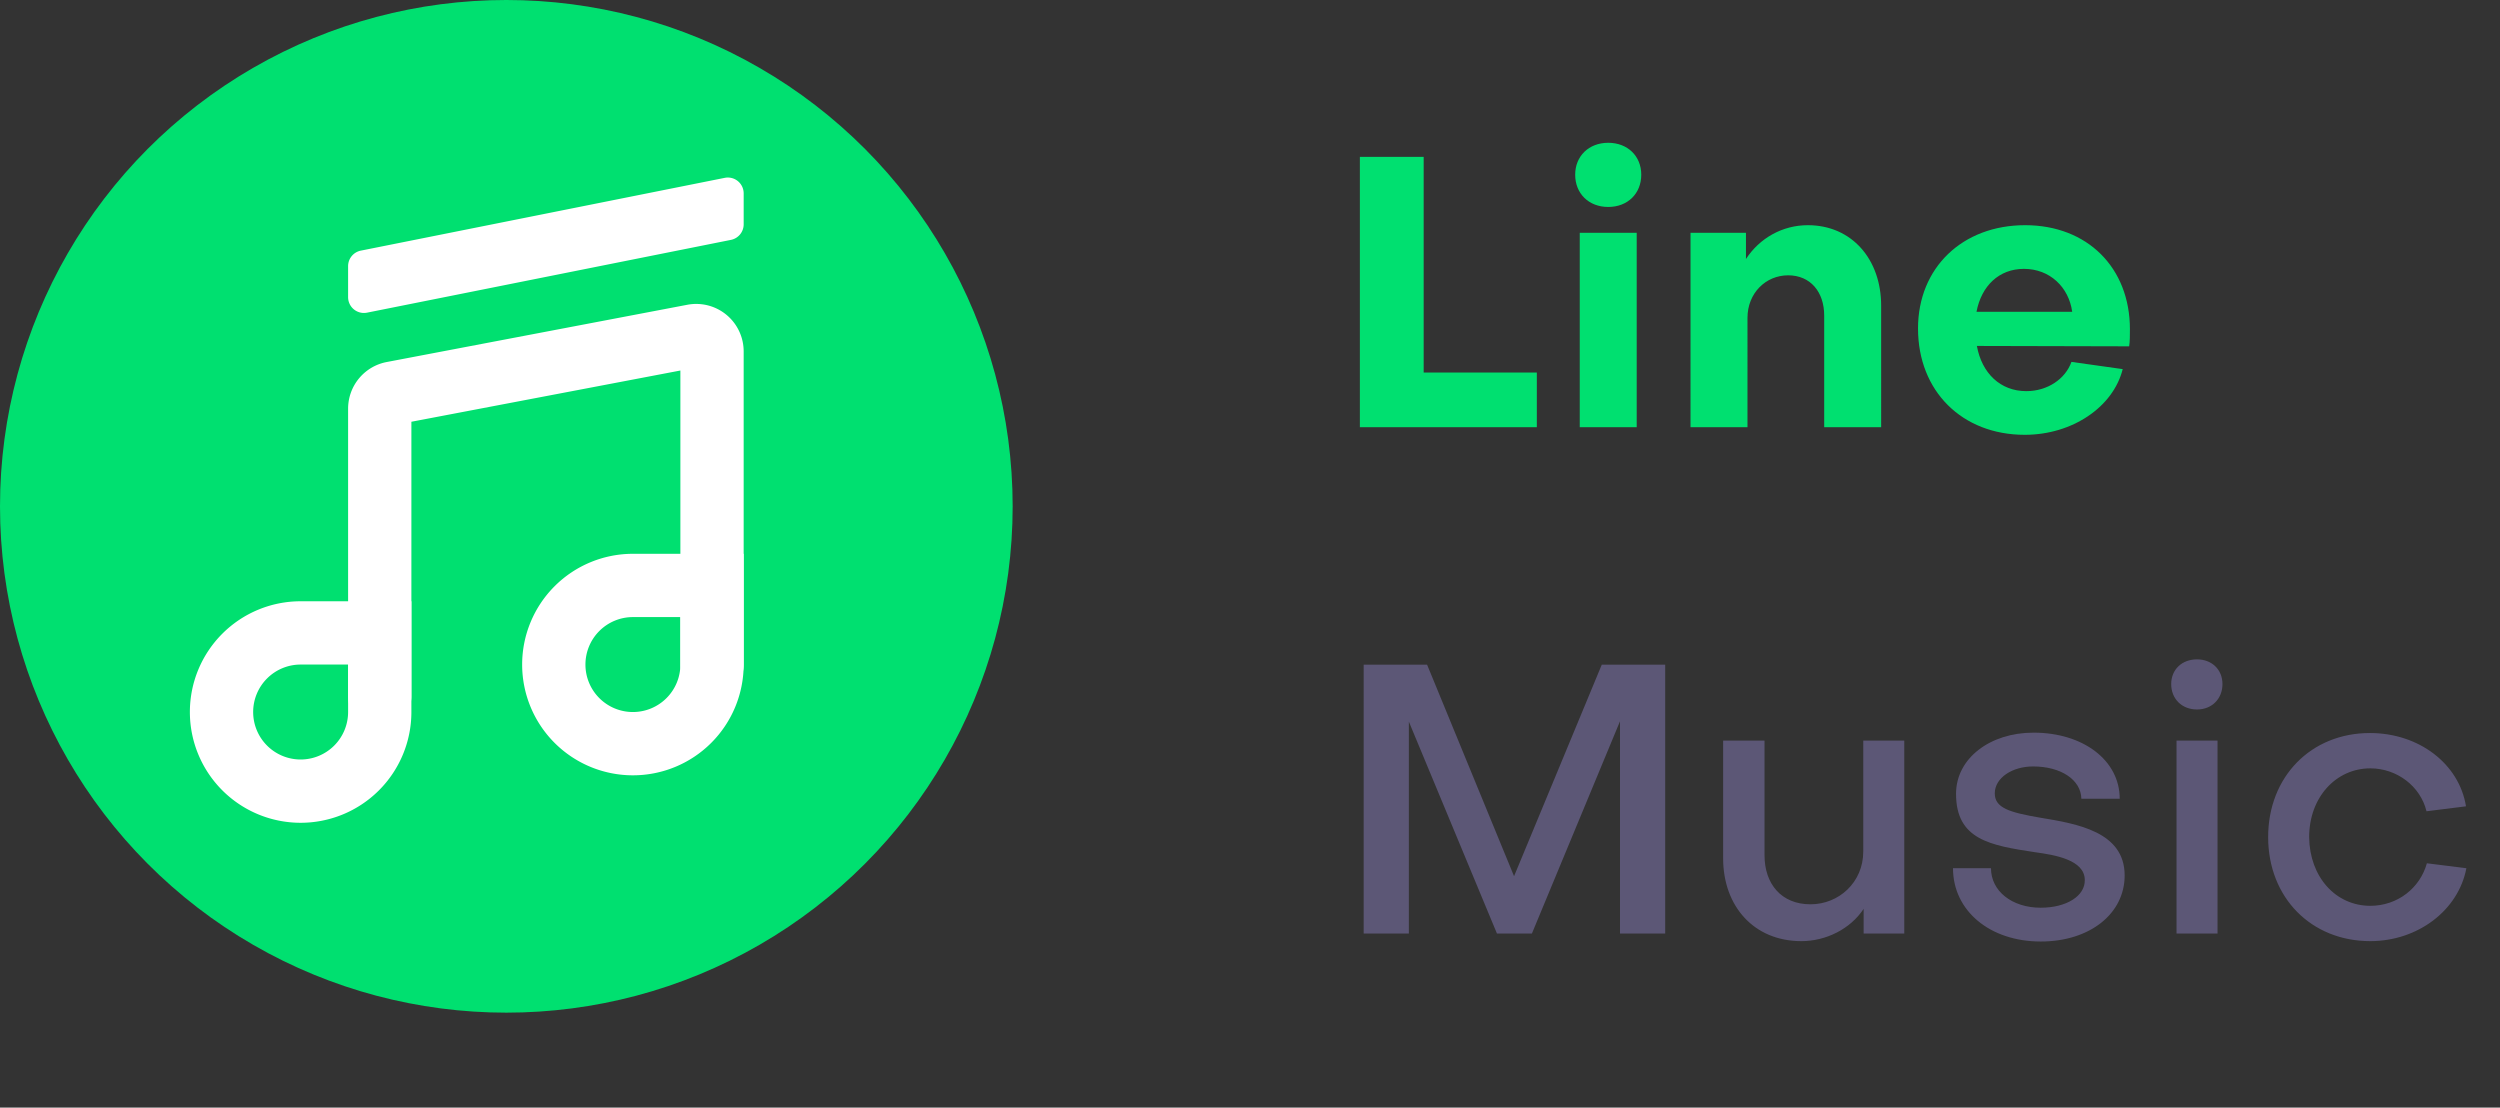 <svg xmlns="http://www.w3.org/2000/svg" width="158" height="70" fill="none"><rect width="100%" height="100%" fill="#333333" stroke="none"/><path fill="#00E070" d="M97.128 27H85.944V9.912h4.032v13.632h7.152zm2.712-12.288h3.6V27h-3.6zm1.8-1.632c-1.224 0-2.088-.84-2.088-2.04 0-1.176.864-2.016 2.088-2.016s2.088.84 2.088 2.016c0 1.2-.864 2.04-2.088 2.04m5.201 1.632h3.504v1.656c.864-1.32 2.304-2.136 3.912-2.136 2.76 0 4.632 2.136 4.632 5.088V27h-3.6v-7.056c0-1.488-.864-2.544-2.28-2.544s-2.568 1.128-2.568 2.688V27h-3.6zm18.074 4.992h6.048c-.216-1.56-1.416-2.712-3.048-2.712-1.584 0-2.688 1.08-3 2.712m-3.696 1.056c0-3.84 2.808-6.528 6.768-6.528 3.936 0 6.624 2.688 6.624 6.576 0 .312 0 .816-.048 1.08l-9.624-.024c.312 1.728 1.488 2.856 3.12 2.856 1.344 0 2.472-.768 2.856-1.848l3.24.456c-.6 2.4-3.192 4.152-6.192 4.152-3.96 0-6.744-2.76-6.744-6.72"/><path fill="#5C5776" d="M89.04 45.608V59h-2.856V42.008h4.008l5.496 13.368 5.544-13.368h4.008V59h-2.856V45.584L96.816 59h-2.208zM120.35 59h-2.568v-1.56c-.84 1.272-2.376 2.04-3.936 2.04-3 0-4.944-2.208-4.944-5.232v-7.44h2.616v7.248c0 1.8 1.056 3.096 2.904 3.096 1.8 0 3.336-1.392 3.336-3.336v-7.008h2.592zm13.928-3.672c0 2.424-2.208 4.176-5.304 4.176-3.216 0-5.544-1.944-5.544-4.632h2.4c0 1.44 1.32 2.496 3.144 2.496 1.632 0 2.808-.744 2.784-1.752 0-1.272-1.896-1.584-3.12-1.752-2.856-.432-5.016-.792-5.016-3.696 0-2.232 2.136-3.864 4.896-3.864 3.144 0 5.448 1.752 5.448 4.176h-2.424c-.024-1.2-1.296-2.04-3.048-2.04-1.32 0-2.424.72-2.424 1.704 0 .912.912 1.2 2.88 1.536 2.328.384 5.328.888 5.328 3.648m3.278-8.52h2.592V59h-2.592zm1.296-1.968c-.96 0-1.632-.672-1.632-1.608 0-.912.672-1.56 1.632-1.56.936 0 1.608.648 1.608 1.56 0 .936-.672 1.608-1.608 1.608m10.927 1.488c3.096 0 5.64 1.944 6.072 4.632l-2.496.312c-.384-1.584-1.872-2.712-3.552-2.712-2.16 0-3.864 1.824-3.864 4.344.024 2.52 1.68 4.344 3.864 4.344 1.728 0 3.144-1.128 3.576-2.688l2.496.312c-.504 2.664-3.072 4.608-6.072 4.608-3.744 0-6.456-2.76-6.456-6.576s2.712-6.576 6.432-6.576"/><circle cx="32" cy="32" r="32" fill="#00E070"/><path stroke="#fff" stroke-linecap="round" stroke-width="4" d="M24 44V25.828a1 1 0 0 1 .813-.983l19-3.619A1 1 0 0 1 45 22.21V42"/><path fill="#fff" d="M22 16.82a1 1 0 0 1 .804-.98l23-4.6a1 1 0 0 1 1.196.98v1.96a1 1 0 0 1-.804.98l-23 4.6A1 1 0 0 1 22 18.78z"/><path stroke="#fff" stroke-width="4" d="M40 37h5v5a5 5 0 1 1-5-5ZM19 40h5v5a5 5 0 1 1-5-5Z"/></svg>